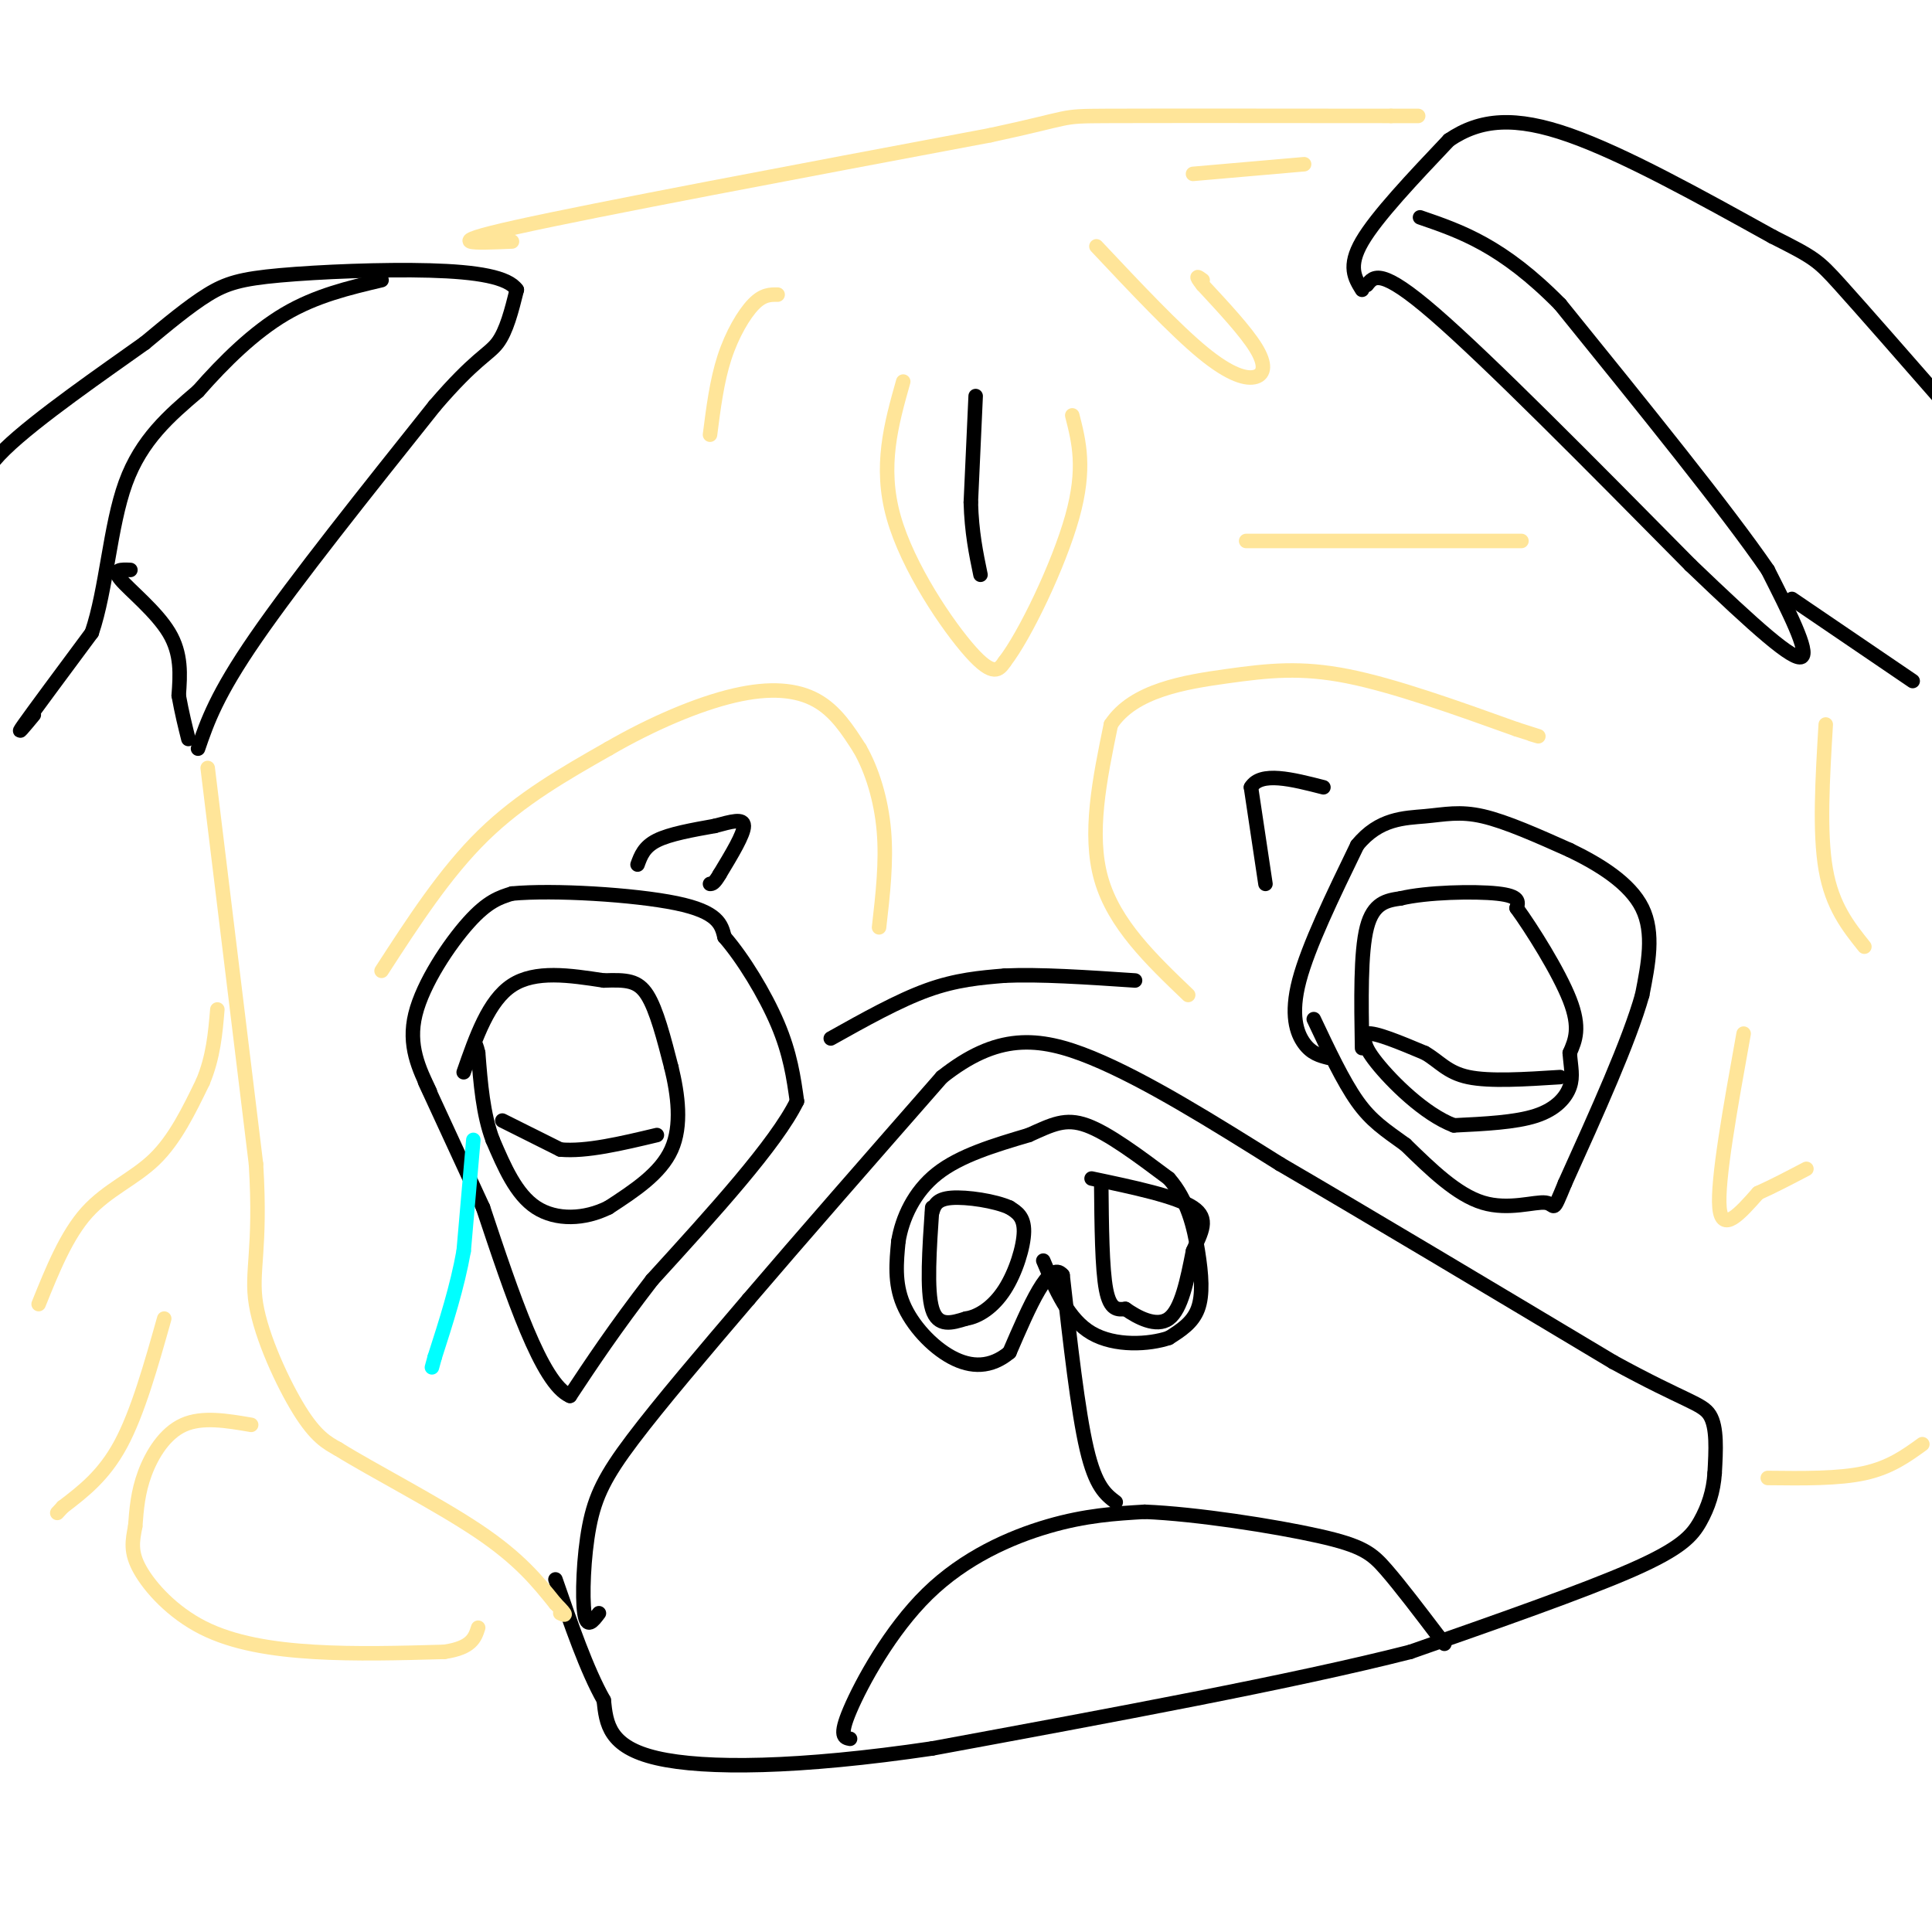<svg viewBox='0 0 400 400' version='1.1' xmlns='http://www.w3.org/2000/svg' xmlns:xlink='http://www.w3.org/1999/xlink'><g fill='none' stroke='#000000' stroke-width='3' stroke-linecap='round' stroke-linejoin='round'><path d='M89,226c-2.289,-4.778 -4.578,-9.556 -3,-16c1.578,-6.444 7.022,-14.556 11,-19c3.978,-4.444 6.489,-5.222 9,-6'/><path d='M106,185c8.511,-0.800 25.289,0.200 34,2c8.711,1.800 9.356,4.400 10,7'/><path d='M150,194c3.822,4.378 8.378,11.822 11,18c2.622,6.178 3.311,11.089 4,16'/><path d='M165,228c-4.333,8.833 -17.167,22.917 -30,37'/><path d='M135,265c-7.833,10.167 -12.417,17.083 -17,24'/><path d='M118,289c-5.833,-2.500 -11.917,-20.750 -18,-39'/><path d='M100,250c-5.000,-10.833 -8.500,-18.417 -12,-26'/><path d='M96,222c2.583,-7.417 5.167,-14.833 10,-18c4.833,-3.167 11.917,-2.083 19,-1'/><path d='M125,203c4.733,-0.156 7.067,-0.044 9,3c1.933,3.044 3.467,9.022 5,15'/><path d='M139,221c1.356,5.578 2.244,12.022 0,17c-2.244,4.978 -7.622,8.489 -13,12'/><path d='M126,250c-4.956,2.489 -10.844,2.711 -15,0c-4.156,-2.711 -6.578,-8.356 -9,-14'/><path d='M102,236c-2.000,-5.333 -2.500,-11.667 -3,-18'/><path d='M99,218c-0.667,-3.000 -0.833,-1.500 -1,0'/><path d='M104,232c0.000,0.000 12.000,6.000 12,6'/><path d='M116,238c5.333,0.500 12.667,-1.250 20,-3'/><path d='M275,219c-1.733,-0.444 -3.467,-0.889 -5,-3c-1.533,-2.111 -2.867,-5.889 -1,-13c1.867,-7.111 6.933,-17.556 12,-28'/><path d='M281,175c4.524,-5.607 9.833,-5.625 14,-6c4.167,-0.375 7.190,-1.107 12,0c4.810,1.107 11.405,4.054 18,7'/><path d='M325,176c6.133,2.956 12.467,6.844 15,12c2.533,5.156 1.267,11.578 0,18'/><path d='M340,206c-2.667,9.500 -9.333,24.250 -16,39'/><path d='M324,245c-2.798,6.798 -1.792,4.292 -4,4c-2.208,-0.292 -7.631,1.631 -13,0c-5.369,-1.631 -10.685,-6.815 -16,-12'/><path d='M291,237c-4.311,-3.111 -7.089,-4.889 -10,-9c-2.911,-4.111 -5.956,-10.556 -9,-17'/><path d='M282,217c-0.167,-9.917 -0.333,-19.833 1,-25c1.333,-5.167 4.167,-5.583 7,-6'/><path d='M290,186c5.356,-1.289 15.244,-1.511 20,-1c4.756,0.511 4.378,1.756 4,3'/><path d='M314,188c3.067,4.200 8.733,13.200 11,19c2.267,5.800 1.133,8.400 0,11'/><path d='M325,218c0.214,2.952 0.750,4.833 0,7c-0.750,2.167 -2.786,4.619 -7,6c-4.214,1.381 -10.607,1.690 -17,2'/><path d='M301,233c-6.111,-2.311 -12.889,-9.089 -16,-13c-3.111,-3.911 -2.556,-4.956 -2,-6'/><path d='M283,214c1.667,-0.333 6.833,1.833 12,4'/><path d='M295,218c3.022,1.733 4.578,4.067 9,5c4.422,0.933 11.711,0.467 19,0'/><path d='M132,179c0.667,-1.833 1.333,-3.667 4,-5c2.667,-1.333 7.333,-2.167 12,-3'/><path d='M148,171c3.422,-0.911 5.978,-1.689 6,0c0.022,1.689 -2.489,5.844 -5,10'/><path d='M149,181c-1.167,2.000 -1.583,2.000 -2,2'/><path d='M262,183c0.000,0.000 -3.000,-20.000 -3,-20'/><path d='M259,163c2.000,-3.333 8.500,-1.667 15,0'/><path d='M41,155c1.917,-5.583 3.833,-11.167 12,-23c8.167,-11.833 22.583,-29.917 37,-48'/><path d='M90,84c8.467,-9.867 11.133,-10.533 13,-13c1.867,-2.467 2.933,-6.733 4,-11'/><path d='M107,60c-1.777,-2.636 -8.219,-3.727 -18,-4c-9.781,-0.273 -22.903,0.273 -31,1c-8.097,0.727 -11.171,1.636 -15,4c-3.829,2.364 -8.415,6.182 -13,10'/><path d='M30,71c-8.289,5.911 -22.511,15.689 -29,22c-6.489,6.311 -5.244,9.156 -4,12'/><path d='M7,148c-2.000,2.417 -4.000,4.833 -2,2c2.000,-2.833 8.000,-10.917 14,-19'/><path d='M19,131c3.067,-9.000 3.733,-22.000 7,-31c3.267,-9.000 9.133,-14.000 15,-19'/><path d='M41,81c5.444,-6.200 11.556,-12.200 18,-16c6.444,-3.800 13.222,-5.400 20,-7'/><path d='M27,118c-1.911,-0.089 -3.822,-0.178 -2,2c1.822,2.178 7.378,6.622 10,11c2.622,4.378 2.311,8.689 2,13'/><path d='M37,144c0.667,3.667 1.333,6.333 2,9'/><path d='M283,59c1.417,-1.833 2.833,-3.667 14,6c11.167,9.667 32.083,30.833 53,52'/><path d='M350,117c13.667,13.111 21.333,19.889 23,19c1.667,-0.889 -2.667,-9.444 -7,-18'/><path d='M366,118c-8.333,-12.167 -25.667,-33.583 -43,-55'/><path d='M323,63c-12.000,-12.167 -20.500,-15.083 -29,-18'/><path d='M282,60c-1.500,-2.417 -3.000,-4.833 0,-10c3.000,-5.167 10.500,-13.083 18,-21'/><path d='M300,29c6.489,-4.422 13.711,-4.978 25,-1c11.289,3.978 26.644,12.489 42,21'/><path d='M367,49c8.667,4.378 9.333,4.822 14,10c4.667,5.178 13.333,15.089 22,25'/><path d='M371,124c0.000,0.000 25.000,17.000 25,17'/><path d='M124,334c-1.256,1.673 -2.512,3.345 -3,0c-0.488,-3.345 -0.208,-11.708 1,-18c1.208,-6.292 3.345,-10.512 9,-18c5.655,-7.488 14.827,-18.244 24,-29'/><path d='M155,269c10.667,-12.500 25.333,-29.250 40,-46'/><path d='M195,223c11.378,-9.022 19.822,-8.578 31,-4c11.178,4.578 25.089,13.289 39,22'/><path d='M265,241c18.000,10.500 43.500,25.750 69,41'/><path d='M334,282c15.133,8.289 18.467,8.511 20,11c1.533,2.489 1.267,7.244 1,12'/><path d='M355,305c-0.238,3.726 -1.333,7.042 -3,10c-1.667,2.958 -3.905,5.560 -14,10c-10.095,4.440 -28.048,10.720 -46,17'/><path d='M292,342c-24.167,6.167 -61.583,13.083 -99,20'/><path d='M193,362c-27.578,4.089 -47.022,4.311 -57,2c-9.978,-2.311 -10.489,-7.156 -11,-12'/><path d='M125,352c-3.500,-6.167 -6.750,-15.583 -10,-25'/><path d='M176,360c-1.185,-0.220 -2.369,-0.440 0,-6c2.369,-5.560 8.292,-16.458 16,-24c7.708,-7.542 17.202,-11.726 25,-14c7.798,-2.274 13.899,-2.637 20,-3'/><path d='M237,313c10.536,0.417 26.875,2.958 36,5c9.125,2.042 11.036,3.583 14,7c2.964,3.417 6.982,8.708 11,14'/><path d='M298,339c1.833,2.333 0.917,1.167 0,0'/><path d='M231,311c-2.083,-1.583 -4.167,-3.167 -6,-11c-1.833,-7.833 -3.417,-21.917 -5,-36'/><path d='M220,264c-2.667,-3.333 -6.833,6.333 -11,16'/><path d='M209,280c-3.833,3.202 -7.917,3.208 -12,1c-4.083,-2.208 -8.167,-6.631 -10,-11c-1.833,-4.369 -1.417,-8.685 -1,-13'/><path d='M186,257c0.778,-4.778 3.222,-10.222 8,-14c4.778,-3.778 11.889,-5.889 19,-8'/><path d='M213,235c4.867,-2.178 7.533,-3.622 12,-2c4.467,1.622 10.733,6.311 17,11'/><path d='M242,244c3.917,4.452 5.208,10.083 6,15c0.792,4.917 1.083,9.119 0,12c-1.083,2.881 -3.542,4.440 -6,6'/><path d='M242,277c-4.044,1.378 -11.156,1.822 -16,-1c-4.844,-2.822 -7.422,-8.911 -10,-15'/><path d='M193,250c-0.583,8.583 -1.167,17.167 0,21c1.167,3.833 4.083,2.917 7,2'/><path d='M200,273c2.619,-0.393 5.667,-2.375 8,-6c2.333,-3.625 3.952,-8.893 4,-12c0.048,-3.107 -1.476,-4.054 -3,-5'/><path d='M209,250c-2.956,-1.356 -8.844,-2.244 -12,-2c-3.156,0.244 -3.578,1.622 -4,3'/><path d='M228,245c0.083,8.833 0.167,17.667 1,22c0.833,4.333 2.417,4.167 4,4'/><path d='M233,271c2.400,1.689 6.400,3.911 9,2c2.600,-1.911 3.800,-7.956 5,-14'/><path d='M247,259c1.711,-3.911 3.489,-6.689 0,-9c-3.489,-2.311 -12.244,-4.156 -21,-6'/></g>
<g fill='none' stroke='#ffe599' stroke-width='3' stroke-linecap='round' stroke-linejoin='round'><path d='M106,50c-7.750,0.333 -15.500,0.667 1,-3c16.500,-3.667 57.250,-11.333 98,-19'/><path d='M205,28c17.956,-3.844 13.844,-3.956 24,-4c10.156,-0.044 34.578,-0.022 59,0'/><path d='M288,24c9.833,0.000 4.917,0.000 0,0'/><path d='M43,159c0.000,0.000 10.000,82.000 10,82'/><path d='M53,241c1.107,18.036 -1.125,22.125 0,29c1.125,6.875 5.607,16.536 9,22c3.393,5.464 5.696,6.732 8,8'/><path d='M70,300c6.978,4.356 20.422,11.244 29,17c8.578,5.756 12.289,10.378 16,15'/><path d='M115,332c2.833,2.833 1.917,2.417 1,2'/><path d='M366,306c7.333,0.083 14.667,0.167 20,-1c5.333,-1.167 8.667,-3.583 12,-6'/><path d='M79,201c6.583,-10.167 13.167,-20.333 21,-28c7.833,-7.667 16.917,-12.833 26,-18'/><path d='M126,155c9.000,-5.214 18.500,-9.250 26,-11c7.500,-1.750 13.000,-1.214 17,1c4.000,2.214 6.500,6.107 9,10'/><path d='M178,155c2.556,4.444 4.444,10.556 5,17c0.556,6.444 -0.222,13.222 -1,20'/><path d='M246,206c-7.667,-7.333 -15.333,-14.667 -18,-24c-2.667,-9.333 -0.333,-20.667 2,-32'/><path d='M230,150c4.667,-7.083 15.333,-8.792 24,-10c8.667,-1.208 15.333,-1.917 25,0c9.667,1.917 22.333,6.458 35,11'/><path d='M314,151c6.333,2.000 4.667,1.500 3,1'/><path d='M258,112c0.000,0.000 57.000,0.000 57,0'/><path d='M187,79c-2.467,8.756 -4.933,17.511 -2,28c2.933,10.489 11.267,22.711 16,28c4.733,5.289 5.867,3.644 7,2'/><path d='M208,137c4.200,-5.422 11.200,-19.978 14,-30c2.800,-10.022 1.400,-15.511 0,-21'/><path d='M161,61c-1.511,-0.022 -3.022,-0.044 -5,2c-1.978,2.044 -4.422,6.156 -6,11c-1.578,4.844 -2.289,10.422 -3,16'/><path d='M227,51c8.119,8.631 16.238,17.262 22,22c5.762,4.738 9.167,5.583 11,5c1.833,-0.583 2.095,-2.595 0,-6c-2.095,-3.405 -6.548,-8.202 -11,-13'/><path d='M249,59c-1.833,-2.333 -0.917,-1.667 0,-1'/><path d='M247,36c0.000,0.000 23.000,-2.000 23,-2'/><path d='M378,150c-0.667,11.167 -1.333,22.333 0,30c1.333,7.667 4.667,11.833 8,16'/><path d='M361,214c-2.750,15.250 -5.500,30.500 -5,36c0.500,5.500 4.250,1.250 8,-3'/><path d='M364,247c3.000,-1.333 6.500,-3.167 10,-5'/><path d='M52,295c-5.067,-0.867 -10.133,-1.733 -14,0c-3.867,1.733 -6.533,6.067 -8,10c-1.467,3.933 -1.733,7.467 -2,11'/><path d='M28,316c-0.590,3.093 -1.065,5.324 1,9c2.065,3.676 6.671,8.797 13,12c6.329,3.203 14.380,4.486 23,5c8.620,0.514 17.810,0.257 27,0'/><path d='M92,342c5.667,-0.833 6.333,-2.917 7,-5'/><path d='M34,273c-2.750,9.750 -5.500,19.500 -9,26c-3.500,6.500 -7.750,9.750 -12,13'/><path d='M13,312c-2.000,2.167 -1.000,1.083 0,0'/><path d='M8,270c2.889,-7.156 5.778,-14.311 10,-19c4.222,-4.689 9.778,-6.911 14,-11c4.222,-4.089 7.111,-10.044 10,-16'/><path d='M42,224c2.167,-5.167 2.583,-10.083 3,-15'/></g>
<g fill='none' stroke='#00ffff' stroke-width='3' stroke-linecap='round' stroke-linejoin='round'><path d='M98,236c0.000,0.000 -2.000,23.000 -2,23'/><path d='M96,259c-1.333,7.500 -3.667,14.750 -6,22'/><path d='M90,281c-1.000,3.667 -0.500,1.833 0,0'/></g>
<g fill='none' stroke='#000000' stroke-width='3' stroke-linecap='round' stroke-linejoin='round'><path d='M202,82c0.000,0.000 -1.000,22.000 -1,22'/><path d='M201,104c0.167,6.167 1.083,10.583 2,15'/><path d='M172,215c7.000,-3.917 14.000,-7.833 20,-10c6.000,-2.167 11.000,-2.583 16,-3'/><path d='M208,202c7.167,-0.333 17.083,0.333 27,1'/></g>
</svg>